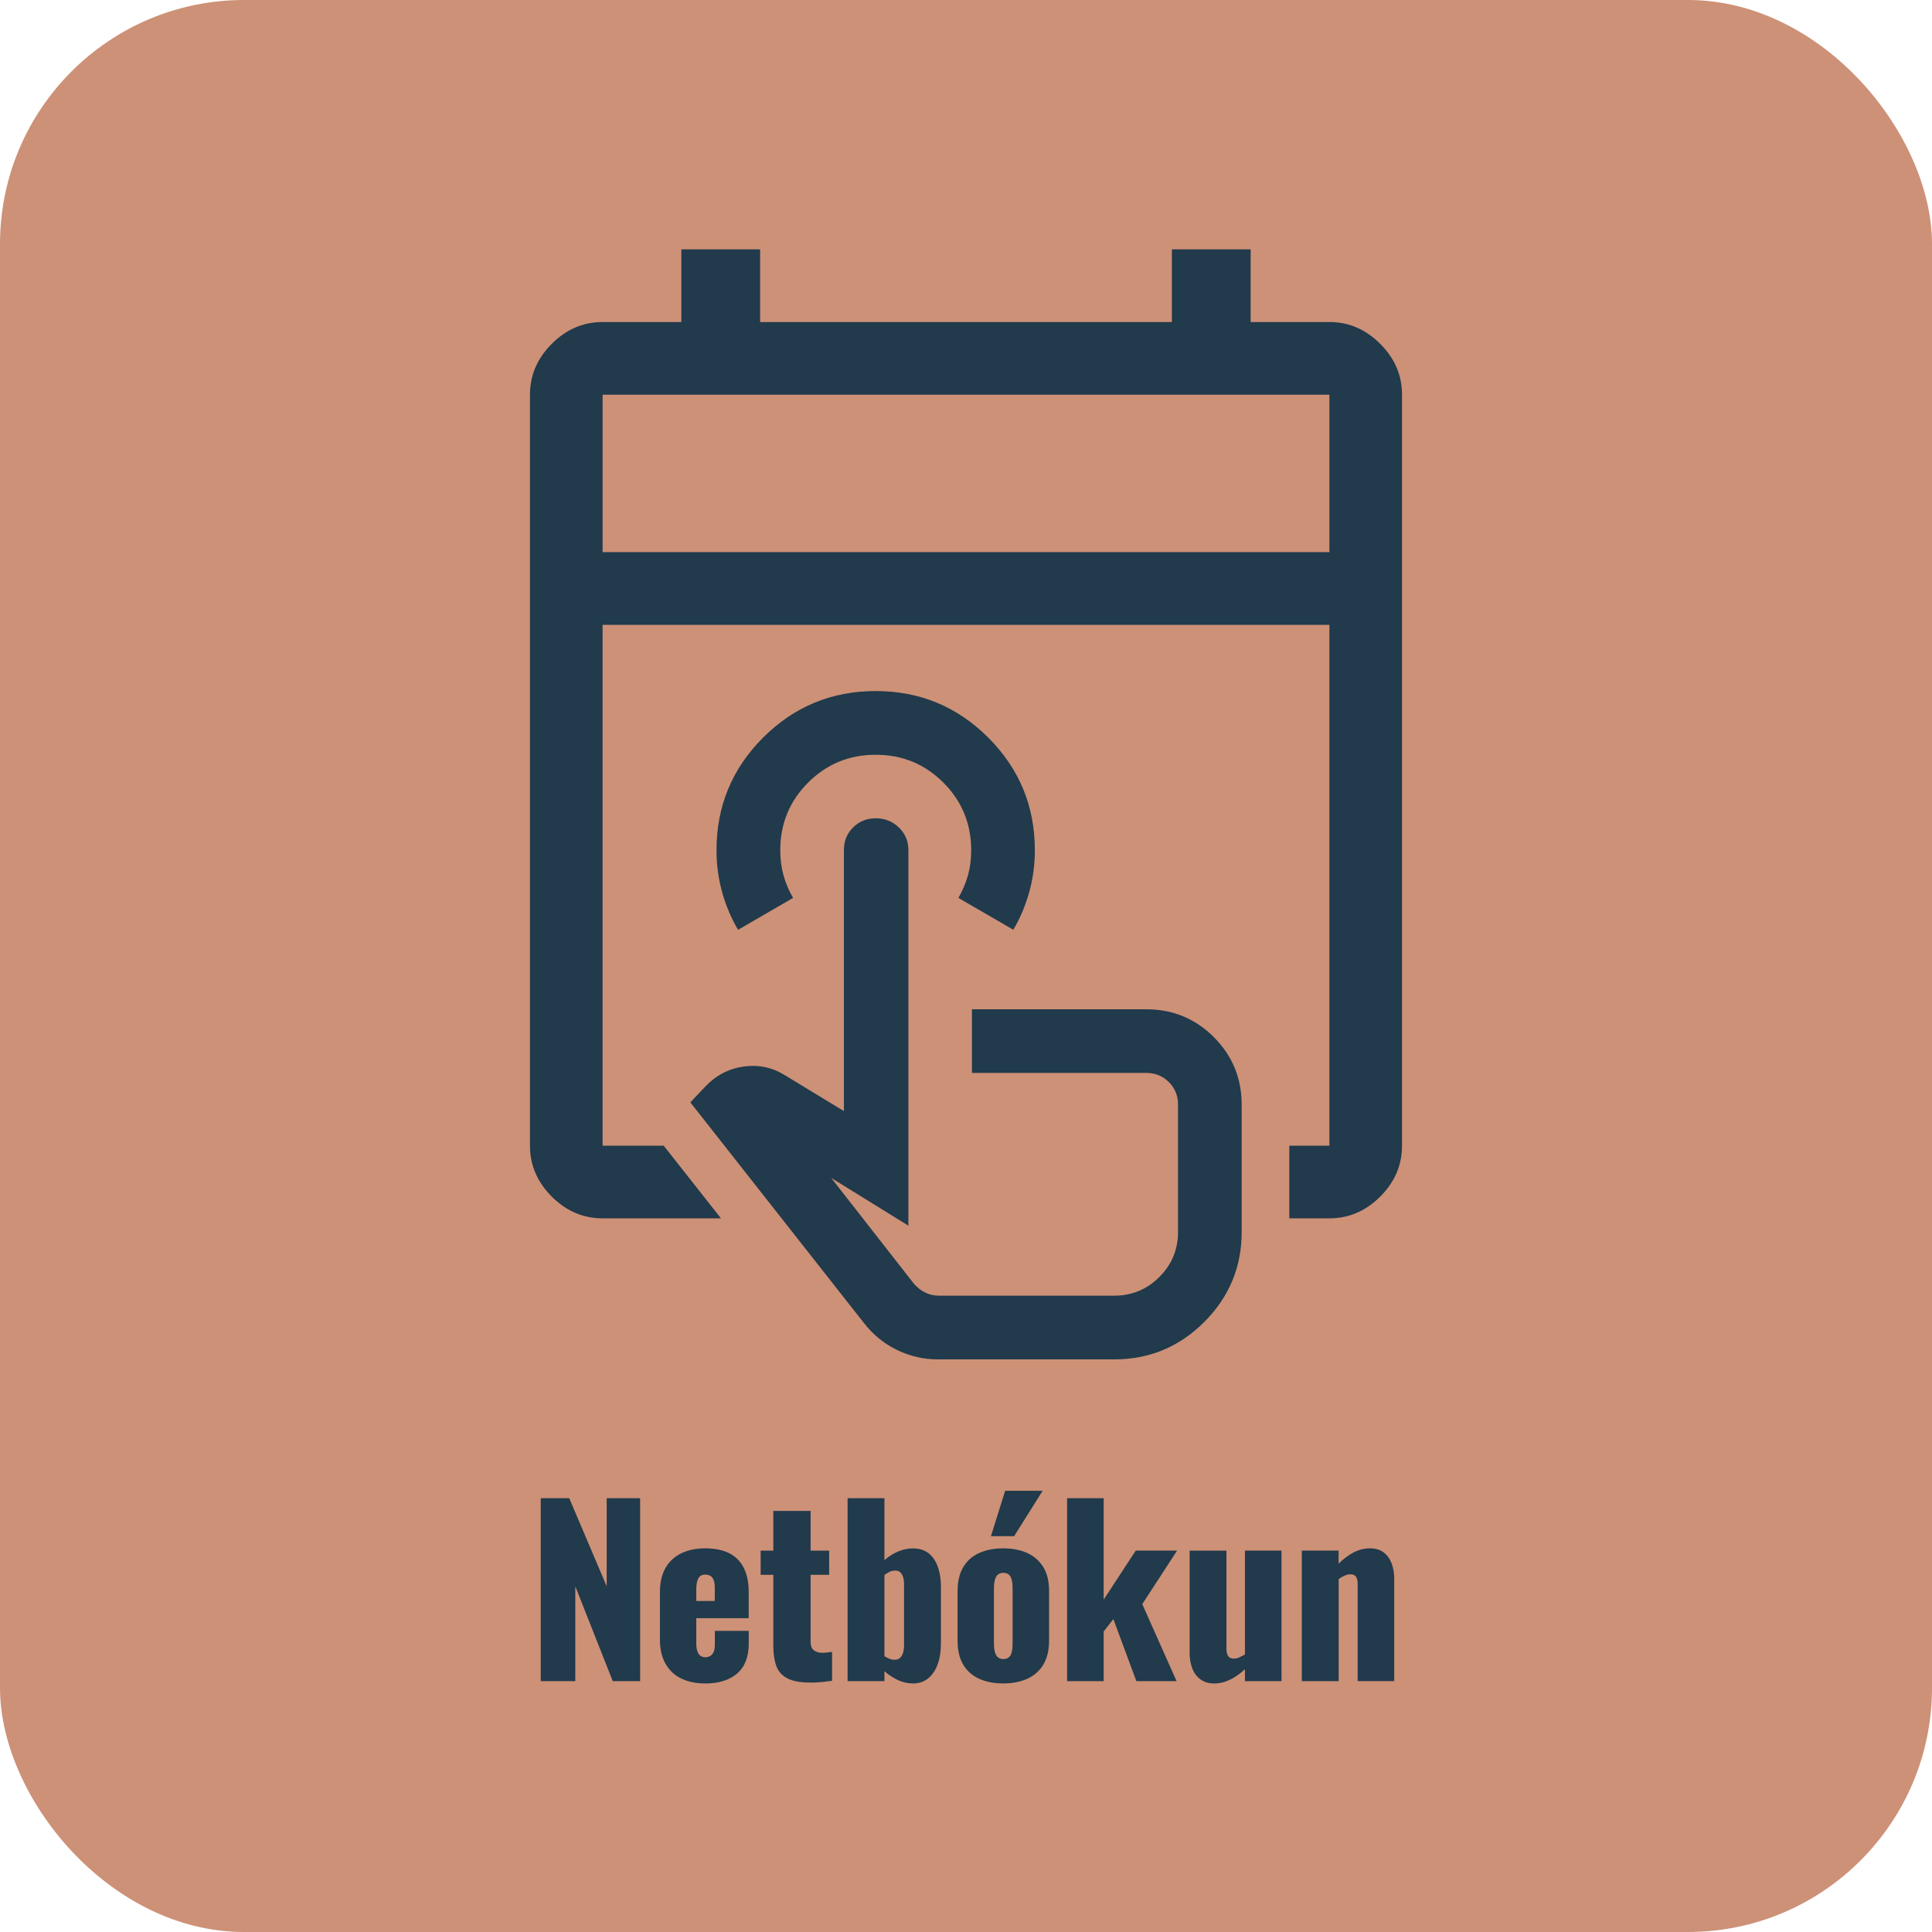 <?xml version="1.0" encoding="UTF-8"?><svg id="Layer_2" xmlns="http://www.w3.org/2000/svg" viewBox="0 0 324.81 324.81"><defs><style>.cls-1{fill:#213a4c;}.cls-2{fill:#cd9177;}</style></defs><g id="Layer_1-2"><rect class="cls-2" width="324.81" height="324.81" rx="41.03" ry="41.03"/><path class="cls-1" d="M90.91,282.64v-30.76h4.79l6.3,14.81v-14.81h5.62v30.76h-4.6l-6.3-15.95v15.95h-5.81Z"/><path class="cls-1" d="M118.58,283.02c-1.6,0-2.96-.29-4.1-.85s-2.01-1.41-2.62-2.51c-.61-1.1-.91-2.42-.91-3.97v-8.05c0-1.57.3-2.9.91-3.99.61-1.09,1.49-1.92,2.64-2.49,1.15-.57,2.51-.85,4.08-.85s2.97.28,4.04.83c1.08.56,1.88,1.38,2.43,2.47s.82,2.43.82,4.03v4.41h-8.81v4.21c0,.56.06,1.01.19,1.37.13.36.3.61.53.76.23.15.49.23.8.23s.58-.07.82-.21c.24-.14.43-.36.57-.66.14-.3.21-.72.21-1.25v-2.32h5.7v2.13c0,2.23-.65,3.91-1.94,5.03s-3.08,1.69-5.35,1.69ZM117.06,269.16h3.11v-2.2c0-.58-.07-1.04-.21-1.37-.14-.33-.33-.56-.57-.68-.24-.13-.53-.19-.85-.19-.3,0-.56.08-.78.23s-.39.41-.51.78c-.13.37-.19.89-.19,1.58v1.86Z"/><path class="cls-1" d="M136.16,282.87c-1.65,0-2.92-.24-3.82-.72s-1.51-1.18-1.84-2.11c-.33-.92-.49-2.04-.49-3.36v-11.92h-2.13v-4.06h2.13v-6.68h6.27v6.68h3.12v4.06h-3.12v11.32c0,.63.18,1.09.55,1.37s.83.42,1.39.42c.33,0,.63-.02.91-.06s.53-.07.76-.09v4.86c-.33.05-.85.11-1.56.19s-1.43.11-2.16.11Z"/><path class="cls-1" d="M153.4,283.02c-.81,0-1.61-.18-2.41-.55-.8-.37-1.56-.87-2.3-1.5v1.67h-6.19v-30.76h6.19v10.41c.76-.66,1.55-1.15,2.37-1.48.82-.33,1.63-.49,2.41-.49.84,0,1.55.16,2.15.49s1.08.79,1.46,1.39c.38.6.66,1.29.84,2.07.18.79.27,1.62.27,2.51v9.46c0,1.37-.18,2.56-.55,3.57s-.91,1.8-1.61,2.37c-.71.57-1.58.85-2.62.85ZM150.4,279.04c.4,0,.72-.11.95-.34.23-.23.39-.53.49-.89.1-.37.15-.78.15-1.23v-10.25c0-.43-.05-.82-.15-1.16-.1-.34-.26-.61-.47-.82s-.51-.3-.89-.3c-.33,0-.64.07-.93.21-.29.14-.58.31-.86.51v13.67c.28.18.56.32.86.44.29.11.57.17.85.17Z"/><path class="cls-1" d="M168.66,283.02c-1.57,0-2.93-.27-4.08-.8-1.15-.53-2.04-1.33-2.66-2.39-.62-1.06-.93-2.39-.93-3.99v-8.35c0-1.59.31-2.92.93-3.99s1.51-1.86,2.66-2.39c1.15-.53,2.51-.8,4.08-.8s2.93.27,4.08.8c1.15.53,2.04,1.33,2.68,2.39s.95,2.39.95,3.99v8.35c0,1.6-.32,2.92-.95,3.99-.63,1.06-1.53,1.86-2.68,2.39-1.15.53-2.51.8-4.08.8ZM166.6,258.26l2.39-7.63h6.3l-4.79,7.63h-3.91ZM168.69,278.92c.4,0,.72-.11.95-.32.23-.21.39-.52.47-.91.09-.39.13-.87.13-1.42v-9.19c0-.56-.04-1.03-.13-1.42-.09-.39-.25-.7-.47-.91-.23-.21-.54-.32-.95-.32s-.72.11-.95.32-.39.52-.49.91c-.1.39-.15.87-.15,1.42v9.19c0,.56.05,1.03.15,1.42.1.39.27.7.49.91s.54.32.95.32Z"/><path class="cls-1" d="M179.4,282.64v-30.76h6.15v17.05l5.39-8.24h6.95l-5.85,9,5.77,12.95h-6.76l-3.87-10.44-1.63,2.09v8.35h-6.15Z"/><path class="cls-1" d="M204.11,283.02c-.89,0-1.64-.22-2.26-.66-.62-.44-1.08-1.06-1.39-1.84-.3-.79-.46-1.66-.46-2.62v-17.2h6.19v16.48c0,.53.09.94.28,1.23.19.29.53.44,1.01.44.28,0,.57-.07.87-.21s.62-.3.95-.48v-17.47h6.15v21.95h-6.15v-2.01c-.79.73-1.61,1.32-2.49,1.75s-1.78.65-2.72.65Z"/><path class="cls-1" d="M218.86,282.64v-21.95h6.19v2.2c.81-.81,1.65-1.44,2.53-1.9.87-.46,1.79-.68,2.75-.68.91,0,1.66.22,2.26.66.59.44,1.04,1.05,1.35,1.82.3.77.46,1.65.46,2.64v17.2h-6.15v-16.33c0-.53-.09-.94-.27-1.21-.18-.28-.51-.42-.99-.42-.25,0-.55.07-.89.21-.34.14-.69.34-1.04.59v17.17h-6.19Z"/><path class="cls-1" d="M232.05,57.81c-2.45-2.45-5.3-3.67-8.55-3.67h-13.24v-12.22h-13.24v12.22h-69.23v-12.22h-13.24v12.22h-13.24c-3.25,0-6.11,1.22-8.55,3.67-2.44,2.44-3.66,5.29-3.66,8.55v126.26c0,3.25,1.22,6.1,3.66,8.55,2.44,2.44,5.3,3.66,8.55,3.66h19.9l-9.62-12.21h-10.28v-87.57h122.19v87.57h-6.74v12.21h6.74c3.25,0,6.1-1.22,8.55-3.66,2.44-2.45,3.66-5.3,3.66-8.55v-126.26c0-3.26-1.22-6.11-3.66-8.55ZM223.5,92.83h-122.19v-26.47h122.19v26.47Z"/><path class="cls-1" d="M157.79,228.55c-2.5,0-4.84-.54-7.02-1.61s-4.04-2.59-5.55-4.55l-29.16-37.06,2.54-2.68c1.78-1.87,3.92-2.99,6.42-3.34s4.82.13,6.96,1.47l9.9,6.02v-43.88c0-1.52.51-2.79,1.54-3.81s2.3-1.54,3.81-1.54,2.81.51,3.88,1.54,1.61,2.3,1.61,3.81v63.14l-12.98-8.03,13.91,17.79c.54.62,1.16,1.11,1.87,1.47s1.47.54,2.27.54h29.56c2.94,0,5.46-1.05,7.56-3.14s3.14-4.62,3.14-7.56v-21.4c0-1.52-.51-2.79-1.54-3.81s-2.3-1.54-3.81-1.54h-29.3v-10.7h29.3c4.46,0,8.25,1.56,11.37,4.68s4.68,6.91,4.68,11.37v21.4c0,5.89-2.1,10.93-6.29,15.12-4.19,4.19-9.23,6.29-15.12,6.29h-29.56ZM124.08,156.31c-1.16-1.96-2.05-4.08-2.68-6.35s-.94-4.62-.94-7.02c0-7.4,2.61-13.71,7.83-18.93,5.22-5.22,11.53-7.83,18.93-7.83s13.71,2.61,18.93,7.83,7.83,11.53,7.83,18.93c0,2.41-.31,4.75-.94,7.02s-1.52,4.39-2.68,6.35l-9.23-5.35c.71-1.25,1.25-2.52,1.61-3.81s.54-2.7.54-4.21c0-4.46-1.56-8.25-4.68-11.37-3.12-3.12-6.91-4.68-11.37-4.68s-8.25,1.56-11.37,4.68c-3.12,3.12-4.68,6.91-4.68,11.37,0,1.52.18,2.92.54,4.21s.89,2.56,1.61,3.81l-9.23,5.35Z"/></g></svg>